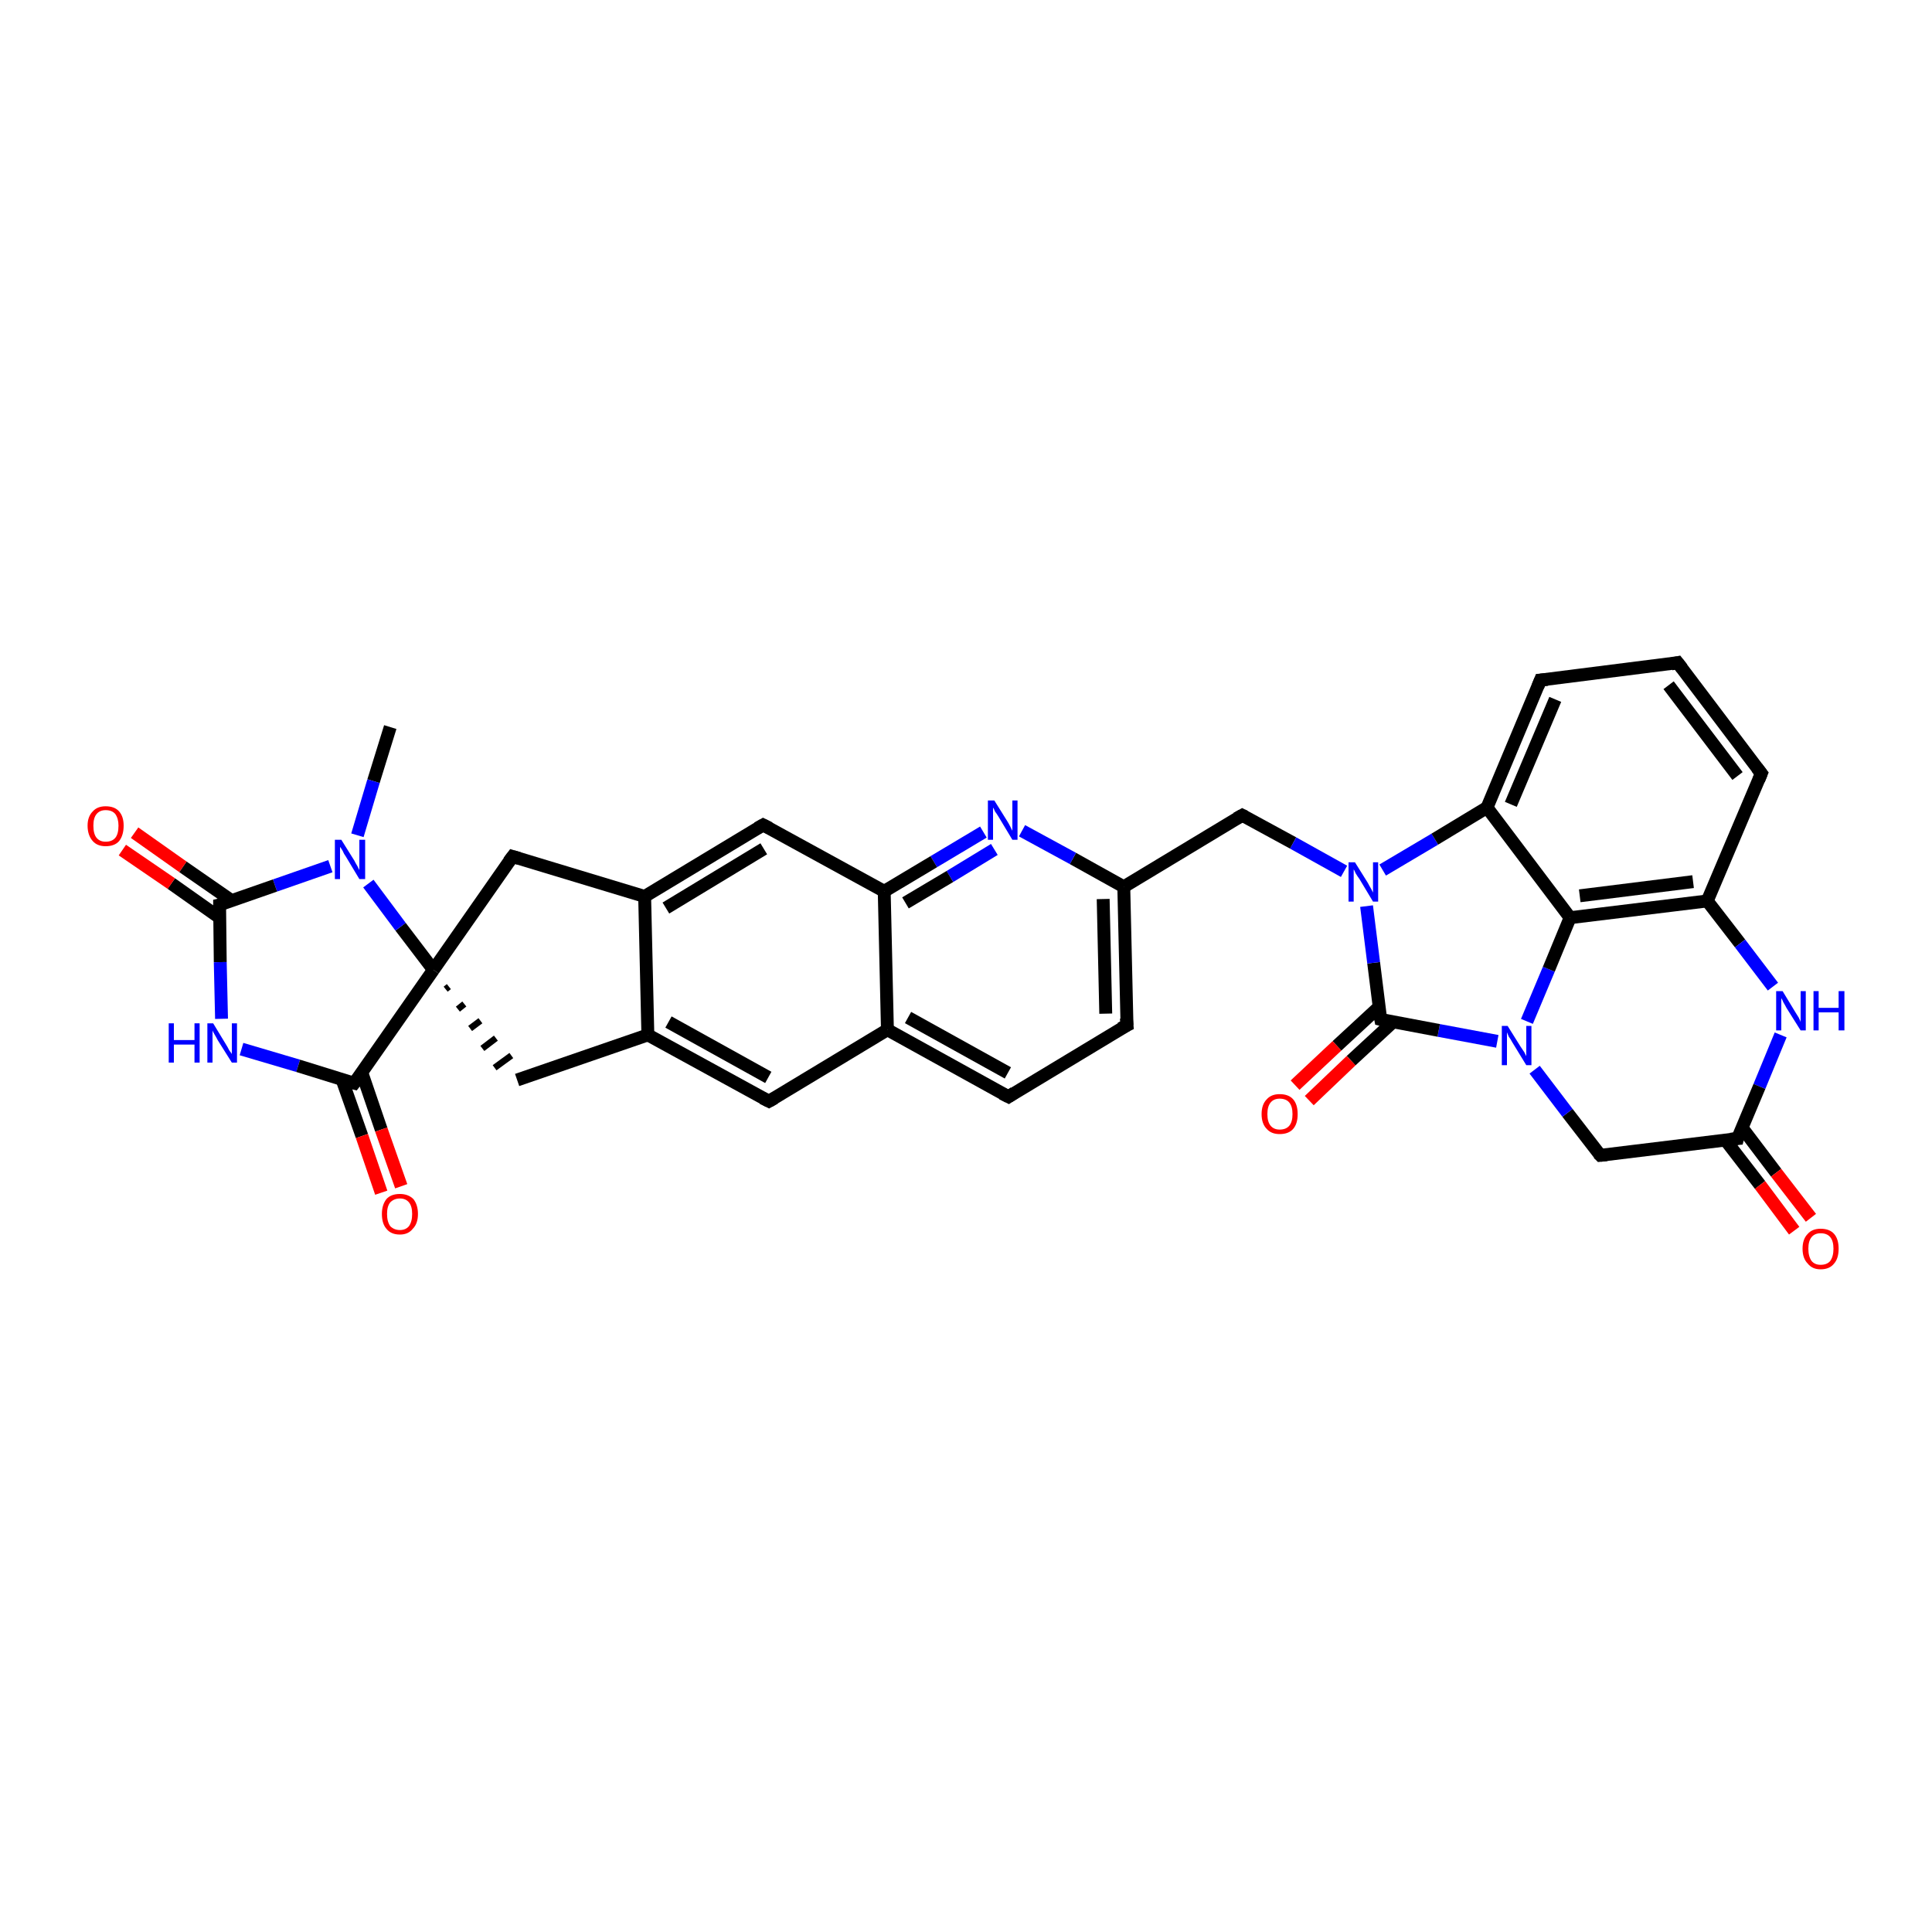 <?xml version='1.0' encoding='iso-8859-1'?>
<svg version='1.1' baseProfile='full'
              xmlns='http://www.w3.org/2000/svg'
                      xmlns:rdkit='http://www.rdkit.org/xml'
                      xmlns:xlink='http://www.w3.org/1999/xlink'
                  xml:space='preserve'
width='300px' height='300px' viewBox='0 0 300 300'>
<!-- END OF HEADER -->
<rect style='opacity:1.0;fill:#FFFFFF;stroke:none' width='300.0' height='300.0' x='0.0' y='0.0'> </rect>
<path class='bond-0 atom-0 atom-1' d='M 60.6,112.9 L 58.0,121.3' style='fill:none;fill-rule:evenodd;stroke:#000000;stroke-width:2.0px;stroke-linecap:butt;stroke-linejoin:miter;stroke-opacity:1' />
<path class='bond-0 atom-0 atom-1' d='M 58.0,121.3 L 55.5,129.7' style='fill:none;fill-rule:evenodd;stroke:#0000FF;stroke-width:2.0px;stroke-linecap:butt;stroke-linejoin:miter;stroke-opacity:1' />
<path class='bond-1 atom-1 atom-2' d='M 51.3,134.5 L 42.7,137.5' style='fill:none;fill-rule:evenodd;stroke:#0000FF;stroke-width:2.0px;stroke-linecap:butt;stroke-linejoin:miter;stroke-opacity:1' />
<path class='bond-1 atom-1 atom-2' d='M 42.7,137.5 L 34.1,140.5' style='fill:none;fill-rule:evenodd;stroke:#000000;stroke-width:2.0px;stroke-linecap:butt;stroke-linejoin:miter;stroke-opacity:1' />
<path class='bond-2 atom-2 atom-3' d='M 35.9,139.8 L 28.4,134.6' style='fill:none;fill-rule:evenodd;stroke:#000000;stroke-width:2.0px;stroke-linecap:butt;stroke-linejoin:miter;stroke-opacity:1' />
<path class='bond-2 atom-2 atom-3' d='M 28.4,134.6 L 20.9,129.3' style='fill:none;fill-rule:evenodd;stroke:#FF0000;stroke-width:2.0px;stroke-linecap:butt;stroke-linejoin:miter;stroke-opacity:1' />
<path class='bond-2 atom-2 atom-3' d='M 34.1,142.5 L 26.6,137.2' style='fill:none;fill-rule:evenodd;stroke:#000000;stroke-width:2.0px;stroke-linecap:butt;stroke-linejoin:miter;stroke-opacity:1' />
<path class='bond-2 atom-2 atom-3' d='M 26.6,137.2 L 19.0,132.0' style='fill:none;fill-rule:evenodd;stroke:#FF0000;stroke-width:2.0px;stroke-linecap:butt;stroke-linejoin:miter;stroke-opacity:1' />
<path class='bond-3 atom-2 atom-4' d='M 34.1,140.5 L 34.2,149.4' style='fill:none;fill-rule:evenodd;stroke:#000000;stroke-width:2.0px;stroke-linecap:butt;stroke-linejoin:miter;stroke-opacity:1' />
<path class='bond-3 atom-2 atom-4' d='M 34.2,149.4 L 34.4,158.2' style='fill:none;fill-rule:evenodd;stroke:#0000FF;stroke-width:2.0px;stroke-linecap:butt;stroke-linejoin:miter;stroke-opacity:1' />
<path class='bond-4 atom-4 atom-5' d='M 37.5,162.9 L 46.3,165.5' style='fill:none;fill-rule:evenodd;stroke:#0000FF;stroke-width:2.0px;stroke-linecap:butt;stroke-linejoin:miter;stroke-opacity:1' />
<path class='bond-4 atom-4 atom-5' d='M 46.3,165.5 L 55.0,168.2' style='fill:none;fill-rule:evenodd;stroke:#000000;stroke-width:2.0px;stroke-linecap:butt;stroke-linejoin:miter;stroke-opacity:1' />
<path class='bond-5 atom-5 atom-6' d='M 53.1,167.6 L 56.2,176.4' style='fill:none;fill-rule:evenodd;stroke:#000000;stroke-width:2.0px;stroke-linecap:butt;stroke-linejoin:miter;stroke-opacity:1' />
<path class='bond-5 atom-5 atom-6' d='M 56.2,176.4 L 59.2,185.2' style='fill:none;fill-rule:evenodd;stroke:#FF0000;stroke-width:2.0px;stroke-linecap:butt;stroke-linejoin:miter;stroke-opacity:1' />
<path class='bond-5 atom-5 atom-6' d='M 56.2,166.6 L 59.2,175.4' style='fill:none;fill-rule:evenodd;stroke:#000000;stroke-width:2.0px;stroke-linecap:butt;stroke-linejoin:miter;stroke-opacity:1' />
<path class='bond-5 atom-5 atom-6' d='M 59.2,175.4 L 62.3,184.2' style='fill:none;fill-rule:evenodd;stroke:#FF0000;stroke-width:2.0px;stroke-linecap:butt;stroke-linejoin:miter;stroke-opacity:1' />
<path class='bond-6 atom-5 atom-7' d='M 55.0,168.2 L 67.3,150.6' style='fill:none;fill-rule:evenodd;stroke:#000000;stroke-width:2.0px;stroke-linecap:butt;stroke-linejoin:miter;stroke-opacity:1' />
<path class='bond-7 atom-7 atom-8' d='M 69.2,153.6 L 69.7,153.2' style='fill:none;fill-rule:evenodd;stroke:#000000;stroke-width:1.0px;stroke-linecap:butt;stroke-linejoin:miter;stroke-opacity:1' />
<path class='bond-7 atom-7 atom-8' d='M 71.1,156.7 L 72.1,155.9' style='fill:none;fill-rule:evenodd;stroke:#000000;stroke-width:1.0px;stroke-linecap:butt;stroke-linejoin:miter;stroke-opacity:1' />
<path class='bond-7 atom-7 atom-8' d='M 73.0,159.7 L 74.6,158.5' style='fill:none;fill-rule:evenodd;stroke:#000000;stroke-width:1.0px;stroke-linecap:butt;stroke-linejoin:miter;stroke-opacity:1' />
<path class='bond-7 atom-7 atom-8' d='M 74.9,162.8 L 77.0,161.2' style='fill:none;fill-rule:evenodd;stroke:#000000;stroke-width:1.0px;stroke-linecap:butt;stroke-linejoin:miter;stroke-opacity:1' />
<path class='bond-7 atom-7 atom-8' d='M 76.8,165.8 L 79.4,163.9' style='fill:none;fill-rule:evenodd;stroke:#000000;stroke-width:1.0px;stroke-linecap:butt;stroke-linejoin:miter;stroke-opacity:1' />
<path class='bond-8 atom-8 atom-9' d='M 80.3,167.7 L 100.6,160.7' style='fill:none;fill-rule:evenodd;stroke:#000000;stroke-width:2.0px;stroke-linecap:butt;stroke-linejoin:miter;stroke-opacity:1' />
<path class='bond-9 atom-9 atom-10' d='M 100.6,160.7 L 119.4,171.0' style='fill:none;fill-rule:evenodd;stroke:#000000;stroke-width:2.0px;stroke-linecap:butt;stroke-linejoin:miter;stroke-opacity:1' />
<path class='bond-9 atom-9 atom-10' d='M 103.8,158.7 L 119.3,167.3' style='fill:none;fill-rule:evenodd;stroke:#000000;stroke-width:2.0px;stroke-linecap:butt;stroke-linejoin:miter;stroke-opacity:1' />
<path class='bond-10 atom-10 atom-11' d='M 119.4,171.0 L 137.8,159.9' style='fill:none;fill-rule:evenodd;stroke:#000000;stroke-width:2.0px;stroke-linecap:butt;stroke-linejoin:miter;stroke-opacity:1' />
<path class='bond-11 atom-11 atom-12' d='M 137.8,159.9 L 156.6,170.3' style='fill:none;fill-rule:evenodd;stroke:#000000;stroke-width:2.0px;stroke-linecap:butt;stroke-linejoin:miter;stroke-opacity:1' />
<path class='bond-11 atom-11 atom-12' d='M 141.0,158.0 L 156.5,166.6' style='fill:none;fill-rule:evenodd;stroke:#000000;stroke-width:2.0px;stroke-linecap:butt;stroke-linejoin:miter;stroke-opacity:1' />
<path class='bond-12 atom-12 atom-13' d='M 156.6,170.3 L 175.0,159.2' style='fill:none;fill-rule:evenodd;stroke:#000000;stroke-width:2.0px;stroke-linecap:butt;stroke-linejoin:miter;stroke-opacity:1' />
<path class='bond-13 atom-13 atom-14' d='M 175.0,159.2 L 174.5,137.7' style='fill:none;fill-rule:evenodd;stroke:#000000;stroke-width:2.0px;stroke-linecap:butt;stroke-linejoin:miter;stroke-opacity:1' />
<path class='bond-13 atom-13 atom-14' d='M 171.7,157.4 L 171.3,139.6' style='fill:none;fill-rule:evenodd;stroke:#000000;stroke-width:2.0px;stroke-linecap:butt;stroke-linejoin:miter;stroke-opacity:1' />
<path class='bond-14 atom-14 atom-15' d='M 174.5,137.7 L 192.9,126.6' style='fill:none;fill-rule:evenodd;stroke:#000000;stroke-width:2.0px;stroke-linecap:butt;stroke-linejoin:miter;stroke-opacity:1' />
<path class='bond-15 atom-15 atom-16' d='M 192.9,126.6 L 200.8,130.9' style='fill:none;fill-rule:evenodd;stroke:#000000;stroke-width:2.0px;stroke-linecap:butt;stroke-linejoin:miter;stroke-opacity:1' />
<path class='bond-15 atom-15 atom-16' d='M 200.8,130.9 L 208.7,135.3' style='fill:none;fill-rule:evenodd;stroke:#0000FF;stroke-width:2.0px;stroke-linecap:butt;stroke-linejoin:miter;stroke-opacity:1' />
<path class='bond-16 atom-16 atom-17' d='M 214.7,135.1 L 222.8,130.3' style='fill:none;fill-rule:evenodd;stroke:#0000FF;stroke-width:2.0px;stroke-linecap:butt;stroke-linejoin:miter;stroke-opacity:1' />
<path class='bond-16 atom-16 atom-17' d='M 222.8,130.3 L 230.9,125.4' style='fill:none;fill-rule:evenodd;stroke:#000000;stroke-width:2.0px;stroke-linecap:butt;stroke-linejoin:miter;stroke-opacity:1' />
<path class='bond-17 atom-17 atom-18' d='M 230.9,125.4 L 239.2,105.6' style='fill:none;fill-rule:evenodd;stroke:#000000;stroke-width:2.0px;stroke-linecap:butt;stroke-linejoin:miter;stroke-opacity:1' />
<path class='bond-17 atom-17 atom-18' d='M 234.6,124.9 L 241.5,108.6' style='fill:none;fill-rule:evenodd;stroke:#000000;stroke-width:2.0px;stroke-linecap:butt;stroke-linejoin:miter;stroke-opacity:1' />
<path class='bond-18 atom-18 atom-19' d='M 239.2,105.6 L 260.5,102.9' style='fill:none;fill-rule:evenodd;stroke:#000000;stroke-width:2.0px;stroke-linecap:butt;stroke-linejoin:miter;stroke-opacity:1' />
<path class='bond-19 atom-19 atom-20' d='M 260.5,102.9 L 273.5,120.1' style='fill:none;fill-rule:evenodd;stroke:#000000;stroke-width:2.0px;stroke-linecap:butt;stroke-linejoin:miter;stroke-opacity:1' />
<path class='bond-19 atom-19 atom-20' d='M 259.1,106.4 L 269.8,120.5' style='fill:none;fill-rule:evenodd;stroke:#000000;stroke-width:2.0px;stroke-linecap:butt;stroke-linejoin:miter;stroke-opacity:1' />
<path class='bond-20 atom-20 atom-21' d='M 273.5,120.1 L 265.1,139.9' style='fill:none;fill-rule:evenodd;stroke:#000000;stroke-width:2.0px;stroke-linecap:butt;stroke-linejoin:miter;stroke-opacity:1' />
<path class='bond-21 atom-21 atom-22' d='M 265.1,139.9 L 270.2,146.5' style='fill:none;fill-rule:evenodd;stroke:#000000;stroke-width:2.0px;stroke-linecap:butt;stroke-linejoin:miter;stroke-opacity:1' />
<path class='bond-21 atom-21 atom-22' d='M 270.2,146.5 L 275.3,153.2' style='fill:none;fill-rule:evenodd;stroke:#0000FF;stroke-width:2.0px;stroke-linecap:butt;stroke-linejoin:miter;stroke-opacity:1' />
<path class='bond-22 atom-22 atom-23' d='M 276.5,160.7 L 273.2,168.7' style='fill:none;fill-rule:evenodd;stroke:#0000FF;stroke-width:2.0px;stroke-linecap:butt;stroke-linejoin:miter;stroke-opacity:1' />
<path class='bond-22 atom-22 atom-23' d='M 273.2,168.7 L 269.8,176.8' style='fill:none;fill-rule:evenodd;stroke:#000000;stroke-width:2.0px;stroke-linecap:butt;stroke-linejoin:miter;stroke-opacity:1' />
<path class='bond-23 atom-23 atom-24' d='M 267.9,177.0 L 273.3,184.0' style='fill:none;fill-rule:evenodd;stroke:#000000;stroke-width:2.0px;stroke-linecap:butt;stroke-linejoin:miter;stroke-opacity:1' />
<path class='bond-23 atom-23 atom-24' d='M 273.3,184.0 L 278.6,191.1' style='fill:none;fill-rule:evenodd;stroke:#FF0000;stroke-width:2.0px;stroke-linecap:butt;stroke-linejoin:miter;stroke-opacity:1' />
<path class='bond-23 atom-23 atom-24' d='M 270.5,175.1 L 275.8,182.1' style='fill:none;fill-rule:evenodd;stroke:#000000;stroke-width:2.0px;stroke-linecap:butt;stroke-linejoin:miter;stroke-opacity:1' />
<path class='bond-23 atom-23 atom-24' d='M 275.8,182.1 L 281.2,189.1' style='fill:none;fill-rule:evenodd;stroke:#FF0000;stroke-width:2.0px;stroke-linecap:butt;stroke-linejoin:miter;stroke-opacity:1' />
<path class='bond-24 atom-23 atom-25' d='M 269.8,176.8 L 248.5,179.4' style='fill:none;fill-rule:evenodd;stroke:#000000;stroke-width:2.0px;stroke-linecap:butt;stroke-linejoin:miter;stroke-opacity:1' />
<path class='bond-25 atom-25 atom-26' d='M 248.5,179.4 L 243.4,172.8' style='fill:none;fill-rule:evenodd;stroke:#000000;stroke-width:2.0px;stroke-linecap:butt;stroke-linejoin:miter;stroke-opacity:1' />
<path class='bond-25 atom-25 atom-26' d='M 243.4,172.8 L 238.3,166.1' style='fill:none;fill-rule:evenodd;stroke:#0000FF;stroke-width:2.0px;stroke-linecap:butt;stroke-linejoin:miter;stroke-opacity:1' />
<path class='bond-26 atom-26 atom-27' d='M 237.1,158.6 L 240.5,150.5' style='fill:none;fill-rule:evenodd;stroke:#0000FF;stroke-width:2.0px;stroke-linecap:butt;stroke-linejoin:miter;stroke-opacity:1' />
<path class='bond-26 atom-26 atom-27' d='M 240.5,150.5 L 243.8,142.5' style='fill:none;fill-rule:evenodd;stroke:#000000;stroke-width:2.0px;stroke-linecap:butt;stroke-linejoin:miter;stroke-opacity:1' />
<path class='bond-27 atom-26 atom-28' d='M 232.5,161.7 L 223.4,160.0' style='fill:none;fill-rule:evenodd;stroke:#0000FF;stroke-width:2.0px;stroke-linecap:butt;stroke-linejoin:miter;stroke-opacity:1' />
<path class='bond-27 atom-26 atom-28' d='M 223.4,160.0 L 214.4,158.3' style='fill:none;fill-rule:evenodd;stroke:#000000;stroke-width:2.0px;stroke-linecap:butt;stroke-linejoin:miter;stroke-opacity:1' />
<path class='bond-28 atom-28 atom-29' d='M 214.2,156.3 L 207.6,162.4' style='fill:none;fill-rule:evenodd;stroke:#000000;stroke-width:2.0px;stroke-linecap:butt;stroke-linejoin:miter;stroke-opacity:1' />
<path class='bond-28 atom-28 atom-29' d='M 207.6,162.4 L 201.1,168.5' style='fill:none;fill-rule:evenodd;stroke:#FF0000;stroke-width:2.0px;stroke-linecap:butt;stroke-linejoin:miter;stroke-opacity:1' />
<path class='bond-28 atom-28 atom-29' d='M 216.4,158.6 L 209.8,164.7' style='fill:none;fill-rule:evenodd;stroke:#000000;stroke-width:2.0px;stroke-linecap:butt;stroke-linejoin:miter;stroke-opacity:1' />
<path class='bond-28 atom-28 atom-29' d='M 209.8,164.7 L 203.3,170.9' style='fill:none;fill-rule:evenodd;stroke:#FF0000;stroke-width:2.0px;stroke-linecap:butt;stroke-linejoin:miter;stroke-opacity:1' />
<path class='bond-29 atom-14 atom-30' d='M 174.5,137.7 L 166.6,133.3' style='fill:none;fill-rule:evenodd;stroke:#000000;stroke-width:2.0px;stroke-linecap:butt;stroke-linejoin:miter;stroke-opacity:1' />
<path class='bond-29 atom-14 atom-30' d='M 166.6,133.3 L 158.7,129.0' style='fill:none;fill-rule:evenodd;stroke:#0000FF;stroke-width:2.0px;stroke-linecap:butt;stroke-linejoin:miter;stroke-opacity:1' />
<path class='bond-30 atom-30 atom-31' d='M 152.7,129.2 L 145.0,133.8' style='fill:none;fill-rule:evenodd;stroke:#0000FF;stroke-width:2.0px;stroke-linecap:butt;stroke-linejoin:miter;stroke-opacity:1' />
<path class='bond-30 atom-30 atom-31' d='M 145.0,133.8 L 137.3,138.4' style='fill:none;fill-rule:evenodd;stroke:#000000;stroke-width:2.0px;stroke-linecap:butt;stroke-linejoin:miter;stroke-opacity:1' />
<path class='bond-30 atom-30 atom-31' d='M 154.4,131.9 L 147.5,136.1' style='fill:none;fill-rule:evenodd;stroke:#0000FF;stroke-width:2.0px;stroke-linecap:butt;stroke-linejoin:miter;stroke-opacity:1' />
<path class='bond-30 atom-30 atom-31' d='M 147.5,136.1 L 140.6,140.2' style='fill:none;fill-rule:evenodd;stroke:#000000;stroke-width:2.0px;stroke-linecap:butt;stroke-linejoin:miter;stroke-opacity:1' />
<path class='bond-31 atom-31 atom-32' d='M 137.3,138.4 L 118.5,128.1' style='fill:none;fill-rule:evenodd;stroke:#000000;stroke-width:2.0px;stroke-linecap:butt;stroke-linejoin:miter;stroke-opacity:1' />
<path class='bond-32 atom-32 atom-33' d='M 118.5,128.1 L 100.1,139.2' style='fill:none;fill-rule:evenodd;stroke:#000000;stroke-width:2.0px;stroke-linecap:butt;stroke-linejoin:miter;stroke-opacity:1' />
<path class='bond-32 atom-32 atom-33' d='M 118.6,131.8 L 103.4,141.0' style='fill:none;fill-rule:evenodd;stroke:#000000;stroke-width:2.0px;stroke-linecap:butt;stroke-linejoin:miter;stroke-opacity:1' />
<path class='bond-33 atom-33 atom-34' d='M 100.1,139.2 L 79.6,133.0' style='fill:none;fill-rule:evenodd;stroke:#000000;stroke-width:2.0px;stroke-linecap:butt;stroke-linejoin:miter;stroke-opacity:1' />
<path class='bond-34 atom-7 atom-1' d='M 67.3,150.6 L 62.2,143.9' style='fill:none;fill-rule:evenodd;stroke:#000000;stroke-width:2.0px;stroke-linecap:butt;stroke-linejoin:miter;stroke-opacity:1' />
<path class='bond-34 atom-7 atom-1' d='M 62.2,143.9 L 57.2,137.2' style='fill:none;fill-rule:evenodd;stroke:#0000FF;stroke-width:2.0px;stroke-linecap:butt;stroke-linejoin:miter;stroke-opacity:1' />
<path class='bond-35 atom-34 atom-7' d='M 79.6,133.0 L 67.3,150.6' style='fill:none;fill-rule:evenodd;stroke:#000000;stroke-width:2.0px;stroke-linecap:butt;stroke-linejoin:miter;stroke-opacity:1' />
<path class='bond-36 atom-33 atom-9' d='M 100.1,139.2 L 100.6,160.7' style='fill:none;fill-rule:evenodd;stroke:#000000;stroke-width:2.0px;stroke-linecap:butt;stroke-linejoin:miter;stroke-opacity:1' />
<path class='bond-37 atom-31 atom-11' d='M 137.3,138.4 L 137.8,159.9' style='fill:none;fill-rule:evenodd;stroke:#000000;stroke-width:2.0px;stroke-linecap:butt;stroke-linejoin:miter;stroke-opacity:1' />
<path class='bond-38 atom-28 atom-16' d='M 214.4,158.3 L 213.3,149.5' style='fill:none;fill-rule:evenodd;stroke:#000000;stroke-width:2.0px;stroke-linecap:butt;stroke-linejoin:miter;stroke-opacity:1' />
<path class='bond-38 atom-28 atom-16' d='M 213.3,149.5 L 212.2,140.7' style='fill:none;fill-rule:evenodd;stroke:#0000FF;stroke-width:2.0px;stroke-linecap:butt;stroke-linejoin:miter;stroke-opacity:1' />
<path class='bond-39 atom-27 atom-17' d='M 243.8,142.5 L 230.9,125.4' style='fill:none;fill-rule:evenodd;stroke:#000000;stroke-width:2.0px;stroke-linecap:butt;stroke-linejoin:miter;stroke-opacity:1' />
<path class='bond-40 atom-27 atom-21' d='M 243.8,142.5 L 265.1,139.9' style='fill:none;fill-rule:evenodd;stroke:#000000;stroke-width:2.0px;stroke-linecap:butt;stroke-linejoin:miter;stroke-opacity:1' />
<path class='bond-40 atom-27 atom-21' d='M 245.3,139.1 L 262.9,136.9' style='fill:none;fill-rule:evenodd;stroke:#000000;stroke-width:2.0px;stroke-linecap:butt;stroke-linejoin:miter;stroke-opacity:1' />
<path d='M 34.5,140.4 L 34.1,140.5 L 34.1,140.9' style='fill:none;stroke:#000000;stroke-width:2.0px;stroke-linecap:butt;stroke-linejoin:miter;stroke-opacity:1;' />
<path d='M 54.6,168.1 L 55.0,168.2 L 55.7,167.3' style='fill:none;stroke:#000000;stroke-width:2.0px;stroke-linecap:butt;stroke-linejoin:miter;stroke-opacity:1;' />
<path d='M 118.4,170.5 L 119.4,171.0 L 120.3,170.5' style='fill:none;stroke:#000000;stroke-width:2.0px;stroke-linecap:butt;stroke-linejoin:miter;stroke-opacity:1;' />
<path d='M 155.6,169.8 L 156.6,170.3 L 157.5,169.7' style='fill:none;stroke:#000000;stroke-width:2.0px;stroke-linecap:butt;stroke-linejoin:miter;stroke-opacity:1;' />
<path d='M 174.0,159.7 L 175.0,159.2 L 174.9,158.1' style='fill:none;stroke:#000000;stroke-width:2.0px;stroke-linecap:butt;stroke-linejoin:miter;stroke-opacity:1;' />
<path d='M 192.0,127.1 L 192.9,126.6 L 193.3,126.8' style='fill:none;stroke:#000000;stroke-width:2.0px;stroke-linecap:butt;stroke-linejoin:miter;stroke-opacity:1;' />
<path d='M 238.8,106.6 L 239.2,105.6 L 240.3,105.5' style='fill:none;stroke:#000000;stroke-width:2.0px;stroke-linecap:butt;stroke-linejoin:miter;stroke-opacity:1;' />
<path d='M 259.5,103.1 L 260.5,102.9 L 261.2,103.8' style='fill:none;stroke:#000000;stroke-width:2.0px;stroke-linecap:butt;stroke-linejoin:miter;stroke-opacity:1;' />
<path d='M 272.8,119.2 L 273.5,120.1 L 273.1,121.1' style='fill:none;stroke:#000000;stroke-width:2.0px;stroke-linecap:butt;stroke-linejoin:miter;stroke-opacity:1;' />
<path d='M 269.9,176.4 L 269.8,176.8 L 268.7,176.9' style='fill:none;stroke:#000000;stroke-width:2.0px;stroke-linecap:butt;stroke-linejoin:miter;stroke-opacity:1;' />
<path d='M 249.5,179.3 L 248.5,179.4 L 248.2,179.1' style='fill:none;stroke:#000000;stroke-width:2.0px;stroke-linecap:butt;stroke-linejoin:miter;stroke-opacity:1;' />
<path d='M 214.8,158.4 L 214.4,158.3 L 214.3,157.8' style='fill:none;stroke:#000000;stroke-width:2.0px;stroke-linecap:butt;stroke-linejoin:miter;stroke-opacity:1;' />
<path d='M 119.5,128.6 L 118.5,128.1 L 117.6,128.6' style='fill:none;stroke:#000000;stroke-width:2.0px;stroke-linecap:butt;stroke-linejoin:miter;stroke-opacity:1;' />
<path d='M 80.6,133.3 L 79.6,133.0 L 79.0,133.8' style='fill:none;stroke:#000000;stroke-width:2.0px;stroke-linecap:butt;stroke-linejoin:miter;stroke-opacity:1;' />
<path class='atom-1' d='M 53.0 130.4
L 55.0 133.6
Q 55.2 134.0, 55.5 134.5
Q 55.8 135.1, 55.8 135.1
L 55.8 130.4
L 56.7 130.4
L 56.7 136.5
L 55.8 136.5
L 53.7 133.0
Q 53.4 132.6, 53.2 132.1
Q 52.9 131.6, 52.8 131.5
L 52.8 136.5
L 52.0 136.5
L 52.0 130.4
L 53.0 130.4
' fill='#0000FF'/>
<path class='atom-3' d='M 13.6 128.2
Q 13.6 126.8, 14.4 126.0
Q 15.1 125.2, 16.4 125.2
Q 17.8 125.2, 18.5 126.0
Q 19.2 126.8, 19.2 128.2
Q 19.2 129.7, 18.5 130.6
Q 17.8 131.4, 16.4 131.4
Q 15.1 131.4, 14.4 130.6
Q 13.6 129.7, 13.6 128.2
M 16.4 130.7
Q 17.4 130.7, 17.9 130.1
Q 18.4 129.5, 18.4 128.2
Q 18.4 127.1, 17.9 126.4
Q 17.4 125.8, 16.4 125.8
Q 15.5 125.8, 15.0 126.4
Q 14.5 127.0, 14.5 128.2
Q 14.5 129.5, 15.0 130.1
Q 15.5 130.7, 16.4 130.7
' fill='#FF0000'/>
<path class='atom-4' d='M 26.2 158.9
L 27.0 158.9
L 27.0 161.5
L 30.2 161.5
L 30.2 158.9
L 31.0 158.9
L 31.0 165.0
L 30.2 165.0
L 30.2 162.2
L 27.0 162.2
L 27.0 165.0
L 26.2 165.0
L 26.2 158.9
' fill='#0000FF'/>
<path class='atom-4' d='M 33.1 158.9
L 35.1 162.2
Q 35.3 162.5, 35.6 163.1
Q 36.0 163.6, 36.0 163.7
L 36.0 158.9
L 36.8 158.9
L 36.8 165.0
L 36.0 165.0
L 33.8 161.5
Q 33.6 161.1, 33.3 160.6
Q 33.0 160.1, 33.0 160.0
L 33.0 165.0
L 32.2 165.0
L 32.2 158.9
L 33.1 158.9
' fill='#0000FF'/>
<path class='atom-6' d='M 59.3 188.5
Q 59.3 187.1, 60.0 186.2
Q 60.7 185.4, 62.1 185.4
Q 63.4 185.4, 64.2 186.2
Q 64.9 187.1, 64.9 188.5
Q 64.9 190.0, 64.1 190.8
Q 63.4 191.7, 62.1 191.7
Q 60.7 191.7, 60.0 190.8
Q 59.3 190.0, 59.3 188.5
M 62.1 191.0
Q 63.0 191.0, 63.5 190.4
Q 64.0 189.7, 64.0 188.5
Q 64.0 187.3, 63.5 186.7
Q 63.0 186.1, 62.1 186.1
Q 61.2 186.1, 60.6 186.7
Q 60.1 187.3, 60.1 188.5
Q 60.1 189.7, 60.6 190.4
Q 61.2 191.0, 62.1 191.0
' fill='#FF0000'/>
<path class='atom-16' d='M 210.4 133.9
L 212.4 137.1
Q 212.6 137.5, 212.9 138.0
Q 213.2 138.6, 213.2 138.6
L 213.2 133.9
L 214.0 133.9
L 214.0 140.0
L 213.2 140.0
L 211.1 136.5
Q 210.8 136.1, 210.5 135.6
Q 210.3 135.1, 210.2 135.0
L 210.2 140.0
L 209.4 140.0
L 209.4 133.9
L 210.4 133.9
' fill='#0000FF'/>
<path class='atom-22' d='M 276.8 153.9
L 278.8 157.2
Q 279.0 157.5, 279.3 158.0
Q 279.6 158.6, 279.6 158.7
L 279.6 153.9
L 280.4 153.9
L 280.4 160.0
L 279.6 160.0
L 277.4 156.5
Q 277.2 156.1, 276.9 155.6
Q 276.7 155.1, 276.6 155.0
L 276.6 160.0
L 275.8 160.0
L 275.8 153.9
L 276.8 153.9
' fill='#0000FF'/>
<path class='atom-22' d='M 281.6 153.9
L 282.4 153.9
L 282.4 156.5
L 285.5 156.5
L 285.5 153.9
L 286.4 153.9
L 286.4 160.0
L 285.5 160.0
L 285.5 157.2
L 282.4 157.2
L 282.4 160.0
L 281.6 160.0
L 281.6 153.9
' fill='#0000FF'/>
<path class='atom-24' d='M 279.9 193.9
Q 279.9 192.4, 280.7 191.6
Q 281.4 190.8, 282.7 190.8
Q 284.1 190.8, 284.8 191.6
Q 285.5 192.4, 285.5 193.9
Q 285.5 195.4, 284.8 196.2
Q 284.1 197.1, 282.7 197.1
Q 281.4 197.1, 280.7 196.2
Q 279.9 195.4, 279.9 193.9
M 282.7 196.4
Q 283.7 196.4, 284.2 195.8
Q 284.7 195.1, 284.7 193.9
Q 284.7 192.7, 284.2 192.1
Q 283.7 191.5, 282.7 191.5
Q 281.8 191.5, 281.3 192.1
Q 280.8 192.7, 280.8 193.9
Q 280.8 195.1, 281.3 195.8
Q 281.8 196.4, 282.7 196.4
' fill='#FF0000'/>
<path class='atom-26' d='M 234.1 159.3
L 236.1 162.5
Q 236.3 162.8, 236.7 163.4
Q 237.0 164.0, 237.0 164.0
L 237.0 159.3
L 237.8 159.3
L 237.8 165.4
L 237.0 165.4
L 234.8 161.8
Q 234.6 161.4, 234.3 161.0
Q 234.1 160.5, 234.0 160.3
L 234.0 165.4
L 233.2 165.4
L 233.2 159.3
L 234.1 159.3
' fill='#0000FF'/>
<path class='atom-29' d='M 195.9 173.0
Q 195.9 171.5, 196.7 170.7
Q 197.4 169.9, 198.7 169.9
Q 200.1 169.9, 200.8 170.7
Q 201.5 171.5, 201.5 173.0
Q 201.5 174.5, 200.8 175.3
Q 200.1 176.1, 198.7 176.1
Q 197.4 176.1, 196.7 175.3
Q 195.9 174.5, 195.9 173.0
M 198.7 175.4
Q 199.7 175.4, 200.2 174.8
Q 200.7 174.2, 200.7 173.0
Q 200.7 171.8, 200.2 171.2
Q 199.7 170.6, 198.7 170.6
Q 197.8 170.6, 197.3 171.2
Q 196.8 171.8, 196.8 173.0
Q 196.8 174.2, 197.3 174.8
Q 197.8 175.4, 198.7 175.4
' fill='#FF0000'/>
<path class='atom-30' d='M 154.4 124.3
L 156.4 127.5
Q 156.6 127.8, 156.9 128.4
Q 157.2 129.0, 157.2 129.0
L 157.2 124.3
L 158.0 124.3
L 158.0 130.4
L 157.2 130.4
L 155.1 126.9
Q 154.8 126.4, 154.5 126.0
Q 154.3 125.5, 154.2 125.4
L 154.2 130.4
L 153.4 130.4
L 153.4 124.3
L 154.4 124.3
' fill='#0000FF'/>
</svg>
